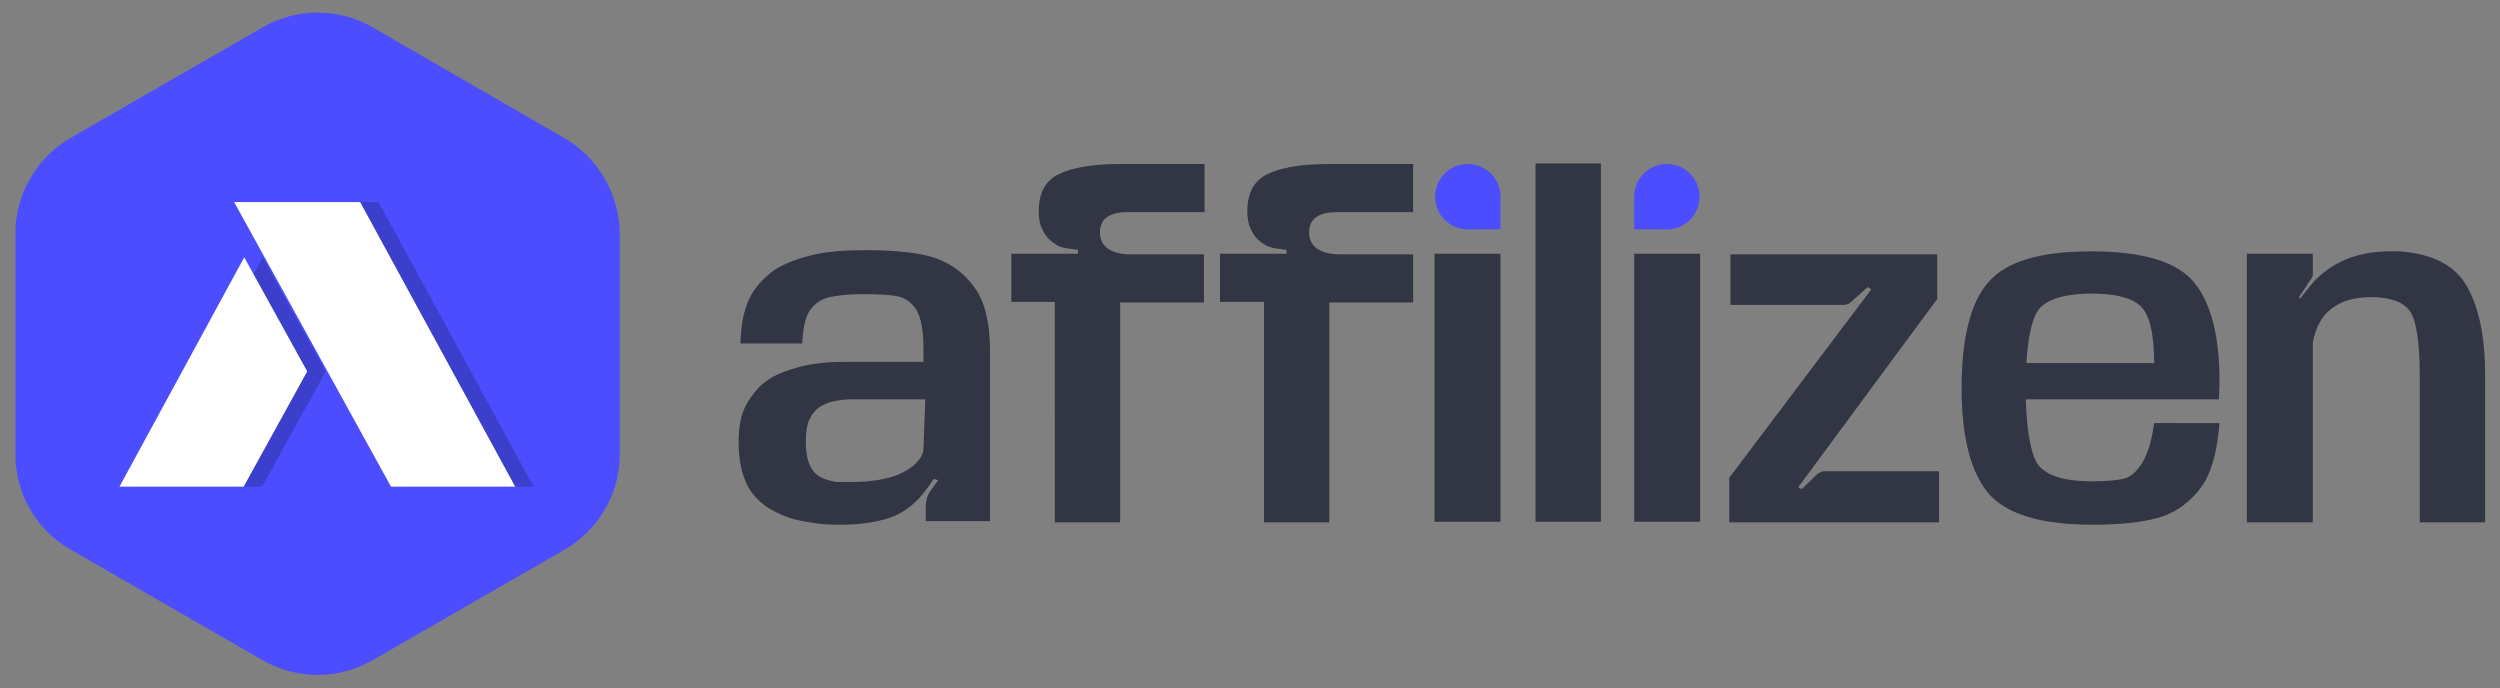 <?xml version="1.0" encoding="utf-8"?>
<!-- Generator: Adobe Illustrator 24.0.1, SVG Export Plug-In . SVG Version: 6.00 Build 0)  -->
<svg version="1.1" id="Layer_1" xmlns="http://www.w3.org/2000/svg" xmlns:xlink="http://www.w3.org/1999/xlink" x="0px" y="0px"
	 viewBox="0 0 420.7 115.8" enable-background="new 0 0 420.7 115.8" xml:space="preserve">
<rect x="0" y="0" width="420.7" height="115.8" fill="#808080" stroke="none"/>
<g>
	<g>
		<path fill="#4B4DFF" d="M280.5,38.6c3.1,0,5.5-2.5,5.5-5.5c0-3.1-2.5-5.5-5.5-5.5S275,30,275,33.1v5.5H280.5z"/>
		<path fill="#4B4DFF" d="M252.5,33.1c0-3.1-2.5-5.5-5.5-5.5c-3.1,0-5.5,2.5-5.5,5.5c0,3.1,2.5,5.5,5.5,5.5h5.5V33.1z"/>
		<path fill="#313544" d="M157.9,80.8l-0.8-0.2c-1.1,1.7-2.1,3-3,3.8c-0.9,0.9-1.9,1.6-3.1,2.2c-1.2,0.6-2.7,1-4.4,1.3
			c-1.7,0.3-3.5,0.4-5.6,0.4c-1.5,0-3.1-0.1-4.7-0.4c-1.6-0.2-3.2-0.6-4.6-1.2c-1.4-0.6-2.7-1.3-3.8-2.3c-1.1-1-2-2.2-2.6-3.8
			c-0.6-1.5-1-3.6-1-6.2c0-2.3,0.3-4.1,0.9-5.5c0.6-1.4,1.5-2.6,2.5-3.7c1.1-1.1,2.4-1.9,3.9-2.5c1.5-0.6,3.2-1.1,5-1.4
			c1.8-0.3,3.5-0.4,5.3-0.4h13.5v-2.4c0-2.8-0.4-4.9-1.1-6.2c-0.8-1.3-1.8-2.1-3.1-2.4c-1.3-0.3-3.3-0.4-6-0.4
			c-2.3,0-4.2,0.2-5.6,0.5c-1.4,0.3-2.5,1.1-3.3,2.2c-0.8,1.2-1.2,3.1-1.3,5.6h-10.4c0.1-3.8,0.8-6.7,2.2-8.8c1.4-2,3.1-3.5,5-4.4
			c1.9-0.9,3.9-1.5,5.9-1.9c2-0.4,4.7-0.6,7.9-0.6c5.5,0,9.5,0.5,12,1.4c2.5,0.9,4.7,2.5,6.4,4.9c1.7,2.3,2.6,5.9,2.6,10.6v28.7
			h-10.8v-2.7c0-0.4,0.1-0.8,0.2-1.2c0.1-0.4,0.3-0.8,0.5-1.1L157.9,80.8z M143.6,81.1c1.4,0,2.7-0.1,4-0.3c1.3-0.2,2.5-0.5,3.7-1
			c1.1-0.5,2.1-1.1,2.8-1.8c0.7-0.7,1.2-1.5,1.3-2.3l0.3-8.5h-12.3c-1.1,0-2.1,0.1-3,0.3c-0.9,0.2-1.7,0.5-2.5,1
			c-0.7,0.5-1.3,1.2-1.7,2.1c-0.4,0.9-0.6,2.1-0.6,3.6c0,1.8,0.2,3.1,0.7,4.1c0.4,0.9,1,1.6,1.8,2c0.8,0.4,1.6,0.6,2.6,0.8
			C141.7,81.1,142.7,81.1,143.6,81.1z"/>
		<path fill="#313544" d="M177.7,50.8h-7.5v-8.1h11.2l0-0.7c-0.1,0-0.3,0-0.4,0c-0.1,0-0.3,0-0.4-0.1c-0.6,0-1.2-0.1-1.9-0.3
			c-0.7-0.2-1.3-0.6-1.9-1.1c-0.6-0.5-1-1.1-1.4-1.9c-0.4-0.8-0.6-1.8-0.6-3c0-3.1,1.1-5.2,3.4-6.3c2.2-1.1,5.7-1.7,10.4-1.7h14.1
			v8.1h-12.9c-3.1,0-4.7,1.1-4.7,3.4c0,2.3,1.7,3.6,4.9,3.7h12.6v8.1h-14.1v37h-11V50.8z"/>
		<path fill="#313544" d="M212.8,50.8h-7.5v-8.1h11.2l0-0.7c-0.1,0-0.3,0-0.4,0c-0.1,0-0.3,0-0.4-0.1c-0.6,0-1.2-0.1-1.9-0.3
			c-0.7-0.2-1.3-0.6-1.9-1.1c-0.6-0.5-1-1.1-1.4-1.9c-0.4-0.8-0.6-1.8-0.6-3c0-3.1,1.1-5.2,3.4-6.3c2.2-1.1,5.7-1.7,10.4-1.7h14.1
			v8.1H225c-3.1,0-4.7,1.1-4.7,3.4c0,2.3,1.7,3.6,4.9,3.7h12.6v8.1h-14.1v37h-11V50.8z"/>
		<rect x="241.4" y="42.7" fill="#313544" width="11.1" height="45.1"/>
		<path fill="#313544" d="M258.4,27.5h11v60.3h-11V27.5z"/>
		<rect x="275" y="42.7" fill="#313544" width="11.1" height="45.1"/>
		<path fill="#313544" d="M326.3,79.4v8.5H291v-7.5l23.9-31.7l-0.6-0.4l-2.8,2.5c-0.3,0.3-0.7,0.5-1.2,0.5h-19.1v-8.5h34.8v7.5
			L302.6,82l0.6,0.3l2.7-2.6c0.2-0.1,0.3-0.2,0.6-0.3c0.2-0.1,0.5-0.1,0.7-0.1H326.3z"/>
		<path fill="#313544" d="M373.5,71.2c-0.4,4.9-1.4,8.5-3.1,10.8c-1.7,2.3-3.9,4-6.5,4.9c-2.6,0.9-6.6,1.4-11.8,1.4
			c-8.7,0-14.5-1.8-17.5-5.3c-3-3.6-4.5-9.5-4.5-17.7c0-8.4,1.5-14.4,4.5-17.8c3-3.5,8.7-5.2,17.3-5.2c8.6,0,14.4,1.7,17.3,5.2
			c2.9,3.5,4.3,9.1,4.3,16.7l-0.1,3l-32.5,0c0.2,6.1,1,9.8,2.3,11.3c1.6,1.7,4.5,2.5,8.8,2.5c2.6,0,4.5-0.2,5.6-0.5
			c1.1-0.3,2.1-1.3,3-2.8c0.9-1.5,1.5-3.7,1.9-6.5H373.5z M362.5,61.1c0-5-0.8-8.2-2.3-9.6c-1.5-1.4-4.3-2.1-8.2-2.1
			c-4.2,0-7,0.8-8.6,2.3c-1.3,1.3-2.1,4.4-2.4,9.4H362.5z"/>
		<path fill="#313544" d="M407.2,63.3c0-5.8-0.6-9.5-1.7-11c-1.1-1.5-3.3-2.3-6.5-2.3c-3.3,0-5.8,0.9-7.6,2.8
			c-1.1,1.2-1.8,2.8-2.2,4.8v30.3h-11.1V42.7h11.1v3.5c0,0.3-0.1,0.4-0.2,0.6l-2.2,3.3l0.3,0.1c0.6-0.8,1.3-1.6,2-2.5
			c3.2-3.6,7.6-5.4,13-5.4c0.5,0,1.1,0,1.7,0c5.6,0.4,9.4,2.4,11.4,6c2,3.6,3,8.5,3,14.9v24.7h-11V63.3z"/>
	</g>
	<g>
		<path fill="#4B4DFF" d="M94.9,23.2L62.7,4.6c-5.7-3.3-12.8-3.3-18.5,0L11.9,23.2c-5.7,3.3-9.3,9.4-9.3,16v37.3
			c0,6.6,3.5,12.7,9.3,16l32.3,18.6c5.7,3.3,12.8,3.3,18.5,0l32.3-18.6c5.7-3.3,9.3-9.4,9.3-16V39.3
			C104.2,32.7,100.7,26.5,94.9,23.2z"/>
		<g opacity="0.2">
			<g>
				<polygon points="89.8,81.9 68.9,81.9 42.6,34 63.7,34 				"/>
				<g>
					<polygon points="44.2,43.3 54.8,62.5 44.1,81.9 23.2,81.9 					"/>
				</g>
			</g>
		</g>
		<g>
			<polygon fill="#FFFFFF" points="86.7,81.9 65.8,81.9 39.4,34 60.6,34 			"/>
			<g>
				<polygon fill="#FFFFFF" points="41.1,43.3 51.7,62.5 41,81.9 20.1,81.9 				"/>
			</g>
		</g>
	</g>
</g>
</svg>
